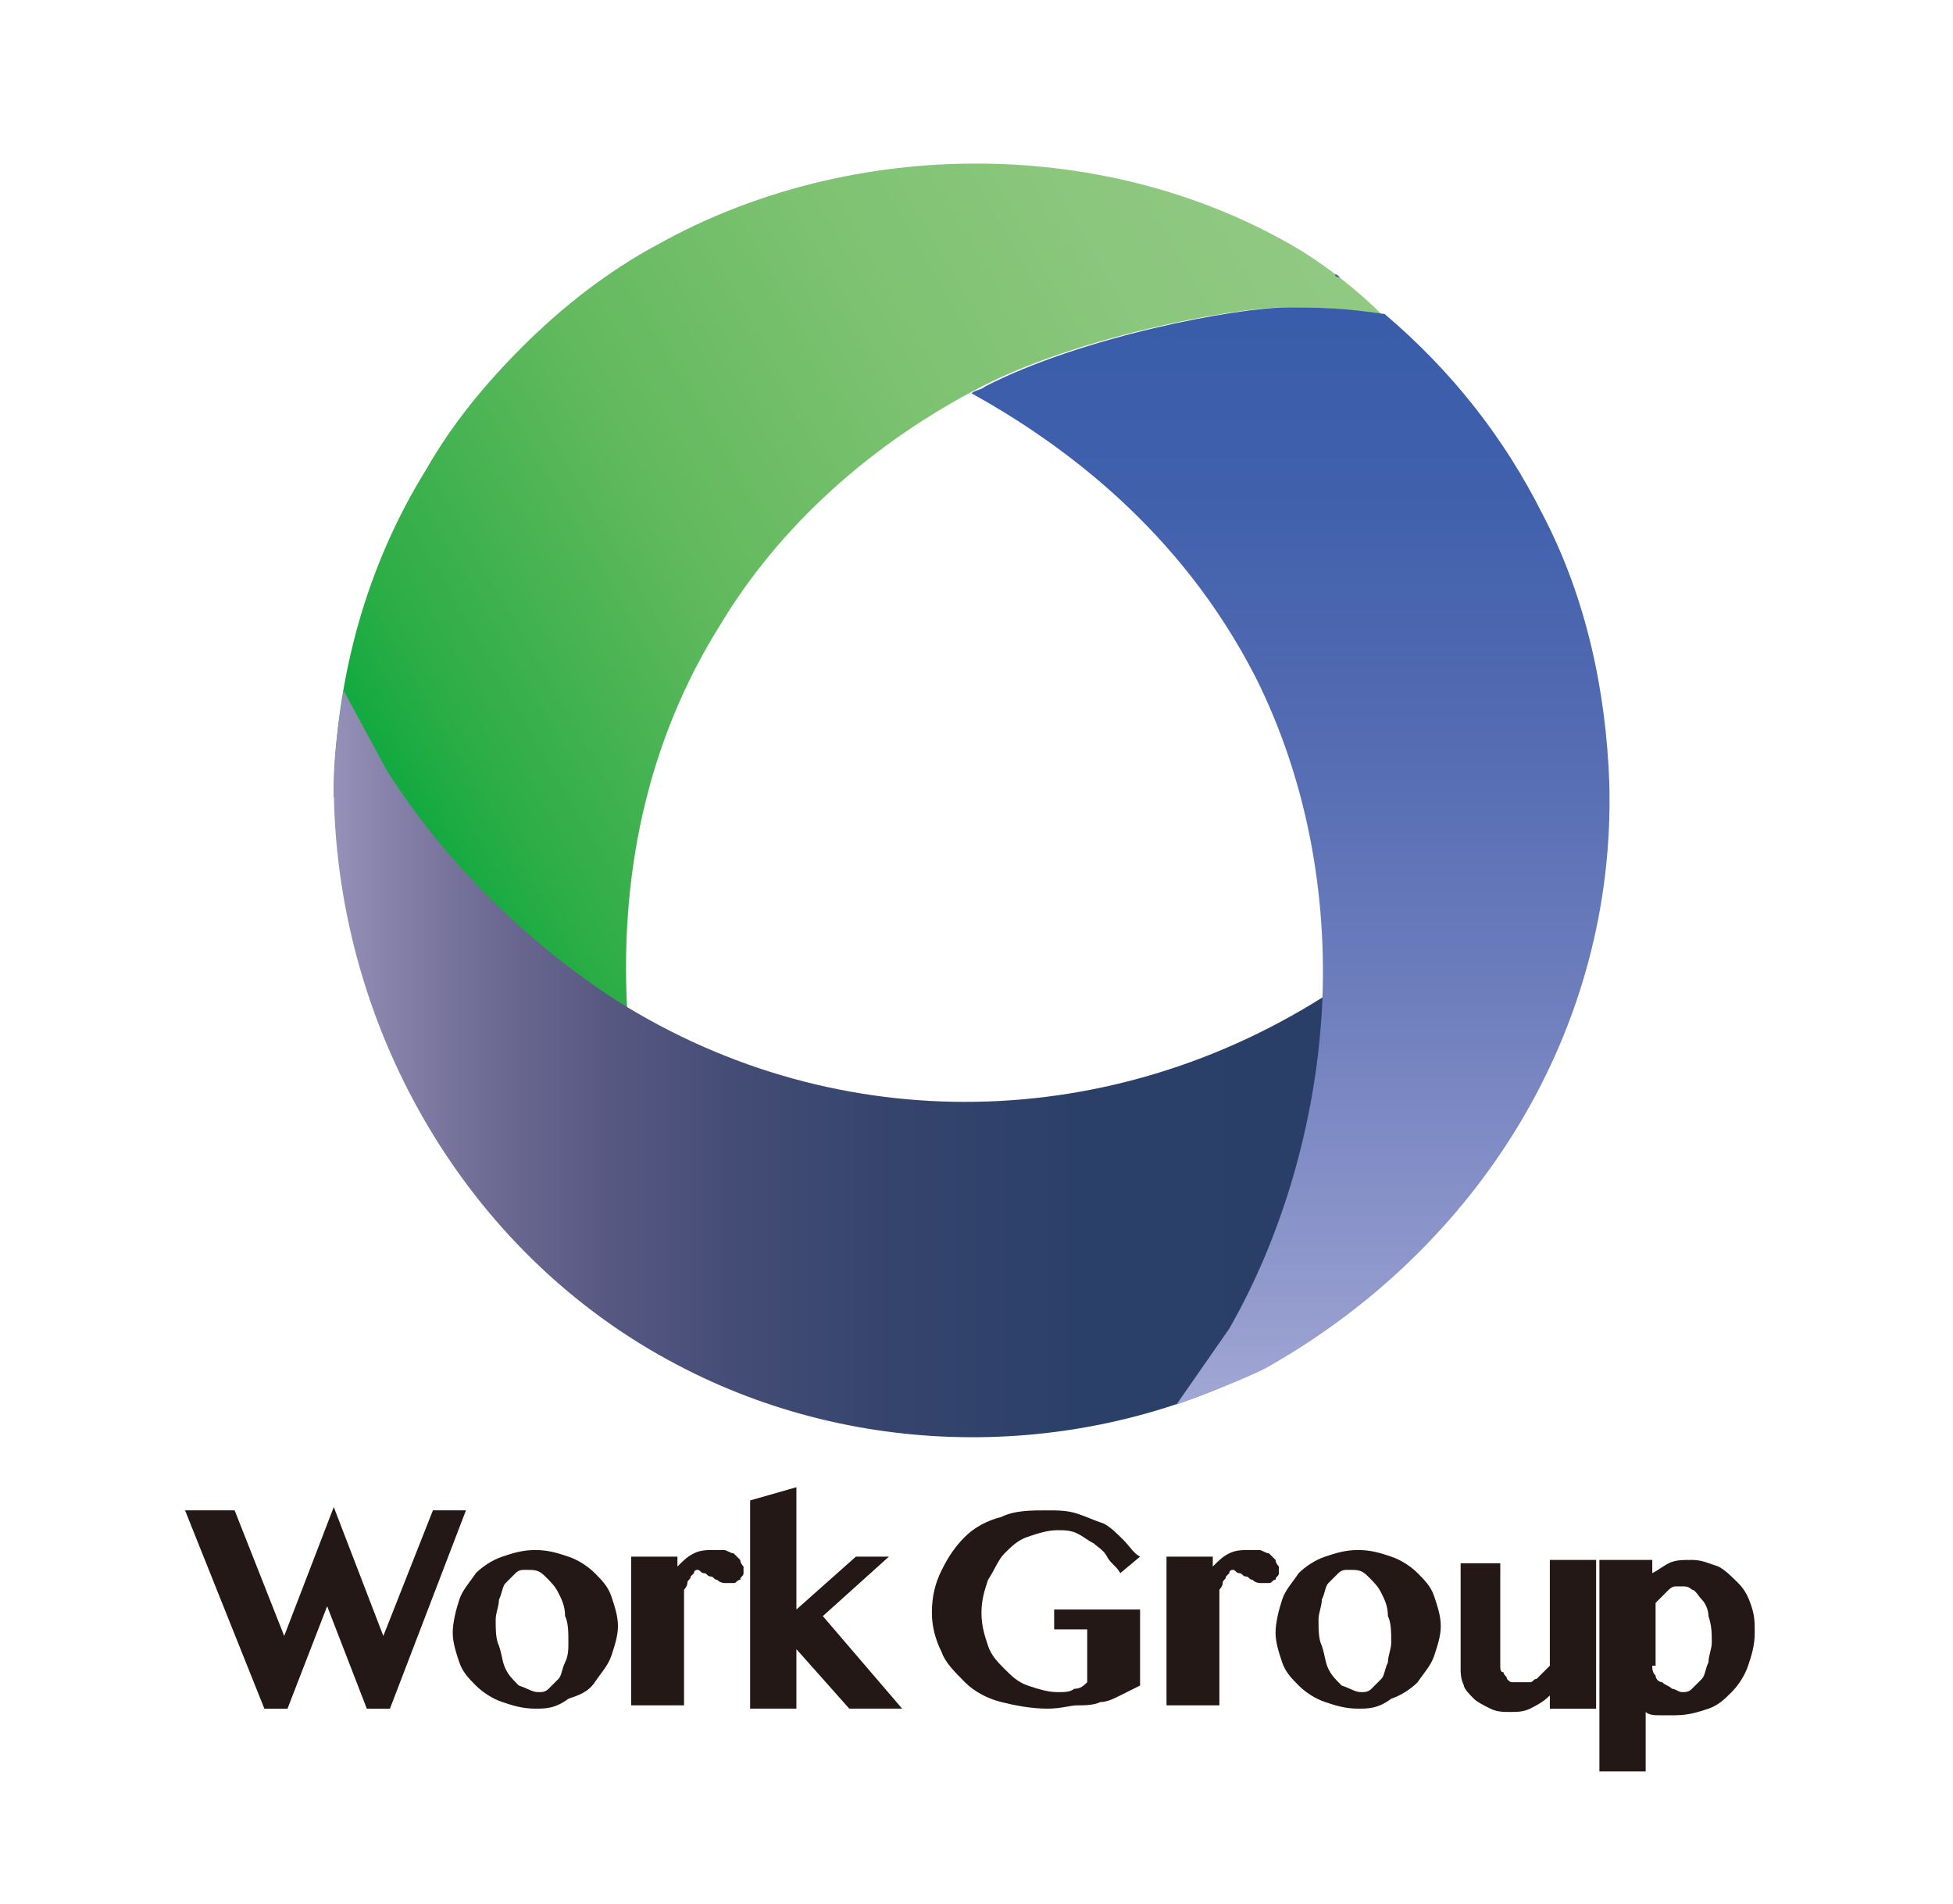 <?xml version="1.0" encoding="utf-8"?>
<!-- Generator: Adobe Illustrator 20.1.0, SVG Export Plug-In . SVG Version: 6.00 Build 0)  -->
<svg version="1.1" id="レイヤー_1" xmlns="http://www.w3.org/2000/svg" xmlns:xlink="http://www.w3.org/1999/xlink" x="0px"
	 y="0px" viewBox="0 0 59.1 57.6" style="enable-background:new 0 0 59.1 57.6;" xml:space="preserve">
<style type="text/css">
	.st0{fill:#231815;}
	.st1{fill:url(#SVGID_1_);}
	.st2{fill:url(#SVGID_2_);}
	.st3{fill:url(#SVGID_3_);}
	.st4{fill:url(#SVGID_4_);}
	.st5{fill:url(#SVGID_5_);}
</style>
<g>
	<g>
		<path class="st0" d="M7.1,45.7l1.5,3.8l1.5-3.9l1.5,3.9l1.5-3.8h1l-2.3,6h-0.7l-1.2-3.1l-1.2,3.1H8l-2.4-6H7.1z"/>
		<path class="st0" d="M16.2,51.7c-0.4,0-0.7-0.1-1-0.2c-0.3-0.1-0.6-0.3-0.8-0.5c-0.2-0.2-0.4-0.4-0.5-0.7
			c-0.1-0.3-0.2-0.6-0.2-0.9c0-0.3,0.1-0.7,0.2-1c0.1-0.3,0.3-0.5,0.5-0.8c0.2-0.2,0.5-0.4,0.8-0.5c0.3-0.1,0.6-0.2,1-0.2
			c0.4,0,0.7,0.1,1,0.2c0.3,0.1,0.6,0.3,0.8,0.5c0.2,0.2,0.4,0.4,0.5,0.7c0.1,0.3,0.2,0.6,0.2,0.9c0,0.3-0.1,0.6-0.2,0.9
			c-0.1,0.3-0.3,0.5-0.5,0.8s-0.5,0.4-0.8,0.5C16.8,51.7,16.5,51.7,16.2,51.7z M16.3,51.2c0.1,0,0.2,0,0.3-0.1
			c0.1-0.1,0.2-0.2,0.3-0.3c0.1-0.1,0.1-0.3,0.2-0.5s0.1-0.4,0.1-0.6c0-0.3,0-0.6-0.1-0.8c0-0.3-0.1-0.5-0.2-0.7
			c-0.1-0.2-0.2-0.3-0.4-0.5s-0.3-0.2-0.6-0.2c-0.1,0-0.2,0-0.3,0.1c-0.1,0.1-0.2,0.2-0.3,0.3c-0.1,0.1-0.1,0.3-0.2,0.5
			c0,0.2-0.1,0.4-0.1,0.6c0,0.3,0,0.6,0.1,0.8c0.1,0.3,0.1,0.5,0.2,0.7c0.1,0.2,0.2,0.3,0.4,0.5C16,51.1,16.1,51.2,16.3,51.2z"/>
		<path class="st0" d="M20.5,51.6h-1.4v-4.5h1.4v0.3c0.2-0.2,0.3-0.3,0.5-0.4s0.4-0.1,0.6-0.1c0.1,0,0.2,0,0.3,0
			c0.1,0,0.2,0.1,0.3,0.1c0.1,0.1,0.1,0.1,0.2,0.2c0,0.1,0.1,0.2,0.1,0.2c0,0.1,0,0.2,0,0.2c0,0.1-0.1,0.1-0.1,0.2
			c-0.1,0-0.1,0.1-0.2,0.1c-0.1,0-0.1,0-0.2,0c-0.1,0-0.2,0-0.3-0.1c-0.1,0-0.1-0.1-0.2-0.1c-0.1,0-0.1-0.1-0.2-0.1
			c-0.1,0-0.1-0.1-0.2-0.1c0,0-0.1,0-0.1,0.1c0,0-0.1,0.1-0.1,0.1c0,0.1-0.1,0.1-0.1,0.2c0,0.1-0.1,0.2-0.1,0.2V51.6z"/>
		<path class="st0" d="M24.1,48.7l1.8-1.6h1l-2,1.8l2.4,2.8h-1.6l-1.6-1.8v1.8h-1.4v-6.3l1.4-0.4V48.7z"/>
		<path class="st0" d="M32,48.7h2.5V51c-0.2,0.1-0.4,0.2-0.6,0.3c-0.2,0.1-0.4,0.2-0.6,0.2c-0.2,0.1-0.5,0.1-0.7,0.1
			s-0.5,0.1-0.9,0.1c-0.5,0-1-0.1-1.4-0.2c-0.4-0.1-0.8-0.3-1.1-0.6c-0.3-0.3-0.6-0.6-0.7-0.9c-0.2-0.4-0.3-0.8-0.3-1.2
			c0-0.5,0.1-0.9,0.3-1.3c0.2-0.4,0.4-0.7,0.7-1c0.3-0.3,0.7-0.5,1.1-0.6c0.4-0.2,0.9-0.2,1.4-0.2c0.3,0,0.6,0,0.9,0.1
			c0.3,0.1,0.5,0.2,0.8,0.3c0.2,0.1,0.4,0.3,0.6,0.5c0.2,0.2,0.3,0.4,0.5,0.5l-0.6,0.5c-0.1-0.2-0.3-0.3-0.4-0.5
			c-0.1-0.2-0.3-0.3-0.4-0.4c-0.2-0.1-0.3-0.2-0.5-0.3c-0.2-0.1-0.4-0.1-0.6-0.1c-0.3,0-0.6,0.1-0.9,0.2c-0.3,0.1-0.5,0.3-0.7,0.5
			c-0.2,0.2-0.3,0.5-0.5,0.8c-0.1,0.3-0.2,0.6-0.2,1c0,0.4,0.1,0.7,0.2,1c0.1,0.3,0.3,0.5,0.5,0.7c0.2,0.2,0.4,0.4,0.7,0.5
			c0.3,0.1,0.6,0.2,0.9,0.2c0.2,0,0.4,0,0.5-0.1c0.2,0,0.3-0.1,0.4-0.2v-1.6h-1V48.7z"/>
		<path class="st0" d="M36.7,51.6h-1.4v-4.5h1.4v0.3c0.2-0.2,0.3-0.3,0.5-0.4c0.2-0.1,0.4-0.1,0.6-0.1c0.1,0,0.2,0,0.3,0
			c0.1,0,0.2,0.1,0.3,0.1c0.1,0.1,0.1,0.1,0.2,0.2c0,0.1,0.1,0.2,0.1,0.2c0,0.1,0,0.2,0,0.2c0,0.1-0.1,0.1-0.1,0.2
			c-0.1,0-0.1,0.1-0.2,0.1c-0.1,0-0.1,0-0.2,0c-0.1,0-0.2,0-0.3-0.1c-0.1,0-0.1-0.1-0.2-0.1c-0.1,0-0.1-0.1-0.2-0.1
			c-0.1,0-0.1-0.1-0.2-0.1c0,0-0.1,0-0.1,0.1c0,0-0.1,0.1-0.1,0.1c0,0.1-0.1,0.1-0.1,0.2c0,0.1-0.1,0.2-0.1,0.2V51.6z"/>
		<path class="st0" d="M41.1,51.7c-0.4,0-0.7-0.1-1-0.2c-0.3-0.1-0.6-0.3-0.8-0.5c-0.2-0.2-0.4-0.4-0.5-0.7
			c-0.1-0.3-0.2-0.6-0.2-0.9c0-0.3,0.1-0.7,0.2-1c0.1-0.3,0.3-0.5,0.5-0.8c0.2-0.2,0.5-0.4,0.8-0.5c0.3-0.1,0.6-0.2,1-0.2
			c0.4,0,0.7,0.1,1,0.2c0.3,0.1,0.6,0.3,0.8,0.5c0.2,0.2,0.4,0.4,0.5,0.7c0.1,0.3,0.2,0.6,0.2,0.9c0,0.3-0.1,0.6-0.2,0.9
			c-0.1,0.3-0.3,0.5-0.5,0.8c-0.2,0.2-0.5,0.4-0.8,0.5C41.7,51.7,41.4,51.7,41.1,51.7z M41.2,51.2c0.1,0,0.2,0,0.3-0.1
			c0.1-0.1,0.2-0.2,0.3-0.3c0.1-0.1,0.1-0.3,0.2-0.5c0-0.2,0.1-0.4,0.1-0.6c0-0.3,0-0.6-0.1-0.8c0-0.3-0.1-0.5-0.2-0.7
			c-0.1-0.2-0.2-0.3-0.4-0.5s-0.3-0.2-0.6-0.2c-0.1,0-0.2,0-0.3,0.1c-0.1,0.1-0.2,0.2-0.3,0.3c-0.1,0.1-0.1,0.3-0.2,0.5
			c0,0.2-0.1,0.4-0.1,0.6c0,0.3,0,0.6,0.1,0.8c0.1,0.3,0.1,0.5,0.2,0.7c0.1,0.2,0.2,0.3,0.4,0.5C40.9,51.1,41,51.2,41.2,51.2z"/>
		<path class="st0" d="M45.4,47.2v3.2c0,0.1,0,0.2,0.1,0.2c0,0.1,0.1,0.1,0.1,0.2c0.1,0.1,0.1,0.1,0.2,0.1c0.1,0,0.2,0,0.3,0
			c0.1,0,0.1,0,0.2,0c0.1,0,0.1-0.1,0.2-0.1c0.1-0.1,0.1-0.1,0.2-0.2s0.1-0.1,0.2-0.2v-3.2h1.4v4.5h-1.4v-0.4
			c-0.2,0.2-0.4,0.3-0.6,0.4s-0.4,0.1-0.6,0.1c-0.2,0-0.4,0-0.6-0.1c-0.2-0.1-0.4-0.2-0.5-0.3c-0.1-0.1-0.3-0.3-0.3-0.4
			c-0.1-0.2-0.1-0.4-0.1-0.5v-3.2H45.4z"/>
		<path class="st0" d="M48.6,47.2H50v0.4c0.2-0.1,0.3-0.2,0.5-0.3c0.2-0.1,0.4-0.1,0.7-0.1c0.3,0,0.5,0.1,0.8,0.2
			c0.2,0.1,0.4,0.3,0.6,0.5c0.2,0.2,0.3,0.4,0.4,0.7c0.1,0.3,0.1,0.5,0.1,0.8c0,0.4-0.1,0.7-0.2,1c-0.1,0.3-0.3,0.6-0.5,0.8
			c-0.2,0.2-0.4,0.4-0.7,0.5c-0.3,0.1-0.6,0.2-1,0.2c-0.2,0-0.3,0-0.5,0c-0.1,0-0.3,0-0.4-0.1v1.8h-1.4V47.2z M50,50.4
			c0,0.1,0,0.2,0.1,0.3c0,0.1,0.1,0.2,0.2,0.2c0.1,0.1,0.2,0.1,0.3,0.2c0.1,0,0.2,0.1,0.3,0.1c0.1,0,0.2,0,0.3-0.1
			c0.1-0.1,0.2-0.2,0.3-0.3c0.1-0.1,0.1-0.3,0.2-0.5c0-0.2,0.1-0.4,0.1-0.6c0-0.3,0-0.5-0.1-0.8c0-0.2-0.1-0.4-0.2-0.5
			c-0.1-0.1-0.2-0.3-0.3-0.3c-0.1-0.1-0.2-0.1-0.3-0.1c-0.1,0-0.2,0-0.2,0c-0.1,0-0.2,0.1-0.2,0.1c-0.1,0.1-0.1,0.1-0.2,0.2
			c-0.1,0.1-0.1,0.1-0.2,0.2V50.4z"/>
	</g>
	<g>
		<linearGradient id="SVGID_1_" gradientUnits="userSpaceOnUse" x1="10.723" y1="25.095" x2="40.848" y2="7.702">
			<stop  offset="0" style="stop-color:#00A73C"/>
			<stop  offset="0.12" style="stop-color:#2BAD46"/>
			<stop  offset="0.375" style="stop-color:#62B95E"/>
			<stop  offset="0.614" style="stop-color:#7DC271"/>
			<stop  offset="0.829" style="stop-color:#8CC77E"/>
			<stop  offset="1" style="stop-color:#91C982"/>
		</linearGradient>
		<path class="st1" d="M39.4,7.6c-5.8-3.5-13.6-3.5-19.5-0.2c-1.5,0.8-2.9,1.9-4.1,3.1c-1.1,1.1-2.1,2.3-2.9,3.7
			c-1.8,2.9-2.7,6.2-2.8,9.6l0,0.3l0.1,0.2c1.8,3,4.4,5.6,7.5,7.5l1.4,0.9L19,30.9c-0.3-4.4,0.6-8.5,2.8-12c1.8-3,4.6-5.5,7.9-7.2
			c2.9-1.5,7.6-2.4,9.2-2.4c1.6,0,2.1,0.1,2.9,0.2C41.1,8.8,40.2,8.1,39.4,7.6z"/>
		<linearGradient id="SVGID_2_" gradientUnits="userSpaceOnUse" x1="10.086" y1="32.207" x2="41.67" y2="32.207">
			<stop  offset="0" style="stop-color:#9691B9"/>
			<stop  offset="4.141897e-02" style="stop-color:#8A85AD"/>
			<stop  offset="0.148" style="stop-color:#6E6B94"/>
			<stop  offset="0.264" style="stop-color:#575882"/>
			<stop  offset="0.392" style="stop-color:#434C75"/>
			<stop  offset="0.535" style="stop-color:#35446D"/>
			<stop  offset="0.71" style="stop-color:#2B4069"/>
			<stop  offset="1" style="stop-color:#283F68"/>
		</linearGradient>
		<path class="st2" d="M40.3,30c-6.6,4.3-14.9,4.5-21.6,0.3c-2.8-1.8-5.3-4.3-7-7l-1.3-2.4c0,0-0.3,1.6-0.3,2.8
			c0,7.2,3.9,14.2,10.4,17.6c5.5,2.9,12.2,2.9,17.7,0.1l0.2-0.1l0.1-0.2c1.8-3.1,2.8-6.7,3.1-10.3l0.1-1.7L40.3,30z"/>
		<g>
			<linearGradient id="SVGID_3_" gradientUnits="userSpaceOnUse" x1="40.471" y1="8.338" x2="40.471" y2="8.443">
				<stop  offset="0" style="stop-color:#395DAA"/>
				<stop  offset="0.165" style="stop-color:#4060AC"/>
				<stop  offset="0.383" style="stop-color:#536BB2"/>
				<stop  offset="0.63" style="stop-color:#6E7EBD"/>
				<stop  offset="0.897" style="stop-color:#929ACD"/>
				<stop  offset="1" style="stop-color:#A1A8D4"/>
			</linearGradient>
			<path class="st3" d="M40.4,8.3c0.1,0,0.1,0.1,0.2,0.1C40.5,8.4,40.4,8.4,40.4,8.3z"/>
			<linearGradient id="SVGID_4_" gradientUnits="userSpaceOnUse" x1="38.996" y1="9.269" x2="38.996" y2="42.539">
				<stop  offset="0" style="stop-color:#395DAA"/>
				<stop  offset="0.165" style="stop-color:#4060AC"/>
				<stop  offset="0.383" style="stop-color:#536BB2"/>
				<stop  offset="0.63" style="stop-color:#6E7EBD"/>
				<stop  offset="0.897" style="stop-color:#929ACD"/>
				<stop  offset="1" style="stop-color:#A1A8D4"/>
			</linearGradient>
			<path class="st4" d="M48.7,23.7c-0.1-2.8-0.7-5.6-2-8.1c-1.2-2.4-2.8-4.4-4.8-6.1c-0.8-0.1-1.3-0.2-2.9-0.2
				c-1.6,0-6.3,0.9-9.2,2.4c-0.1,0.1-0.3,0.1-0.4,0.2c2.7,1.5,6.3,4.1,8.6,8.6c1.5,3,2.2,6.5,2,10.1c-0.2,3.4-1.2,6.8-2.8,9.6
				l-1.6,2.3c0,0,1.7-0.6,2.7-1.1C44.7,37.8,48.9,31.2,48.7,23.7z"/>
			<linearGradient id="SVGID_5_" gradientUnits="userSpaceOnUse" x1="39.132" y1="7.521" x2="39.132" y2="7.54">
				<stop  offset="0" style="stop-color:#395DAA"/>
				<stop  offset="0.165" style="stop-color:#4060AC"/>
				<stop  offset="0.383" style="stop-color:#536BB2"/>
				<stop  offset="0.63" style="stop-color:#6E7EBD"/>
				<stop  offset="0.897" style="stop-color:#929ACD"/>
				<stop  offset="1" style="stop-color:#A1A8D4"/>
			</linearGradient>
			<path class="st5" d="M39.1,7.5L39.1,7.5L39.1,7.5C39.1,7.5,39.1,7.5,39.1,7.5z"/>
		</g>
	</g>
</g>
</svg>
